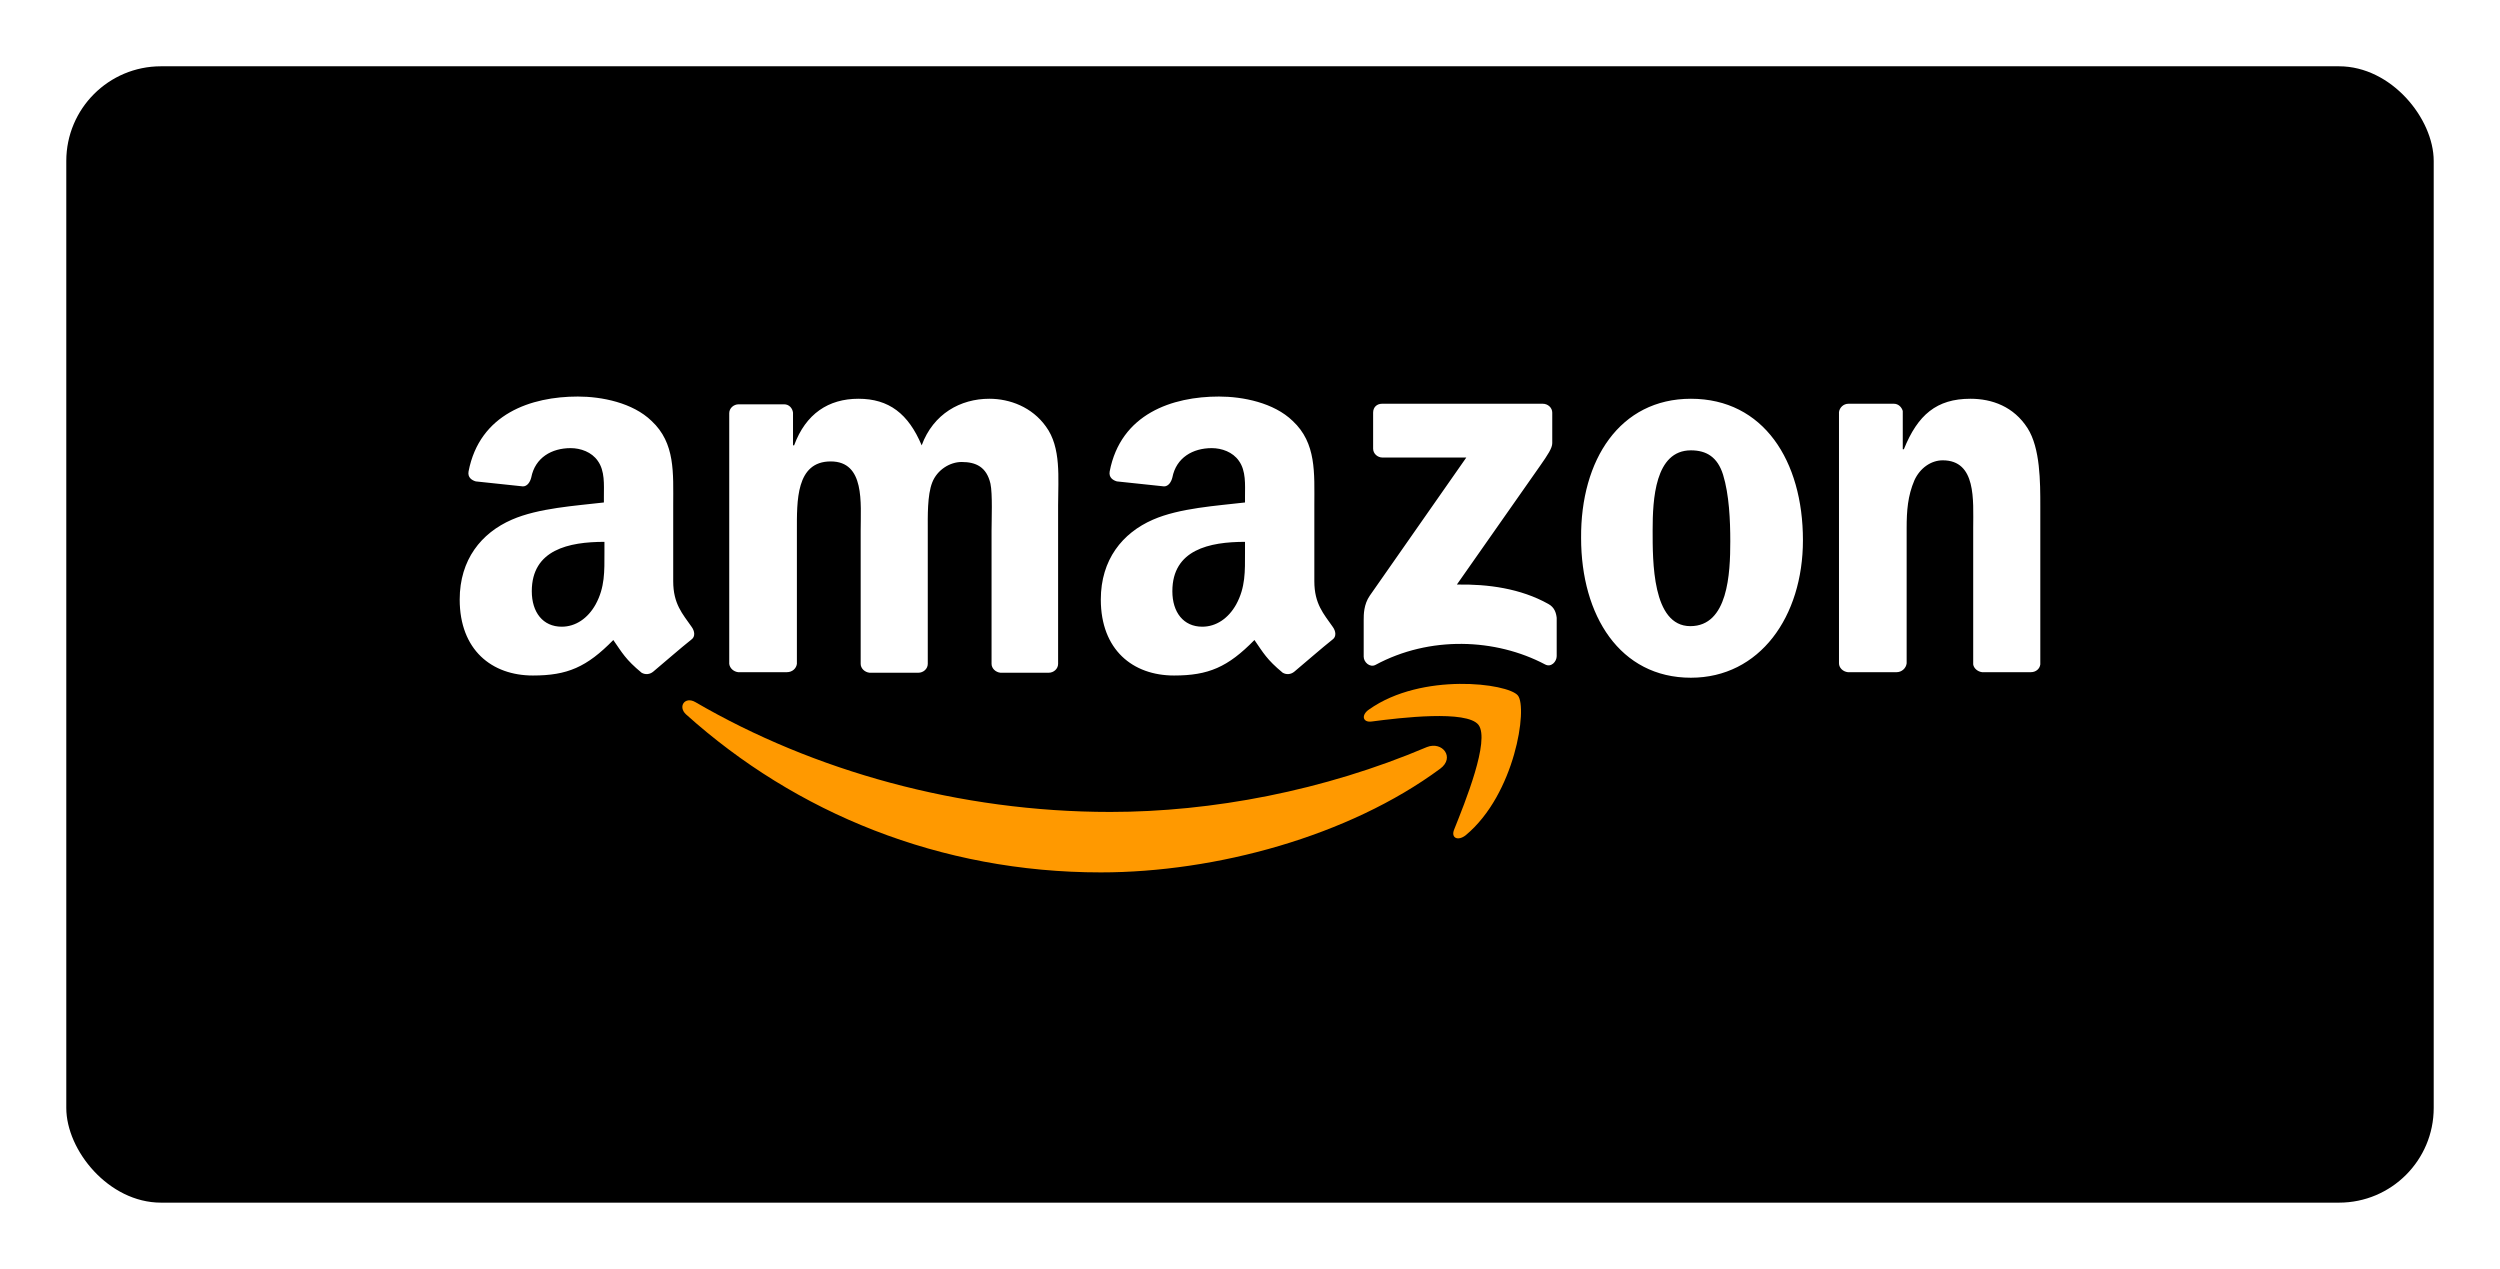 <svg width="264" height="134" viewBox="0 0 264 134" fill="none" xmlns="http://www.w3.org/2000/svg">
<g filter="url(#filter0_d_897_239)">
<g clip-path="url(#clip0_897_239)">
<path d="M7 17C7 11.477 11.477 7 17 7H247C252.523 7 257 11.477 257 17V127H7V17Z" fill="black"/>
<path fill-rule="evenodd" clip-rule="evenodd" d="M152.088 81.173C142.425 88.318 128.369 92.125 116.246 92.125C99.262 92.125 84.035 85.859 72.439 75.434C71.56 74.614 72.322 73.501 73.434 74.145C85.909 81.407 101.312 85.741 117.242 85.741C127.959 85.741 139.79 83.516 150.683 78.889C152.323 78.245 153.67 80.002 152.088 81.173Z" fill="#FF9900"/>
<path fill-rule="evenodd" clip-rule="evenodd" d="M156.129 76.546C154.899 74.964 147.93 75.784 144.826 76.194C143.889 76.311 143.713 75.492 144.591 74.906C150.155 70.982 159.233 72.153 160.287 73.442C161.341 74.73 159.994 83.866 154.782 88.2C153.962 88.844 153.201 88.493 153.552 87.615C154.723 84.686 157.359 78.186 156.129 76.546Z" fill="#FF9900"/>
<path fill-rule="evenodd" clip-rule="evenodd" d="M145.002 47.38L145.002 43.573C145.002 42.988 145.412 42.636 145.939 42.636L162.923 42.636C163.45 42.636 163.918 43.046 163.918 43.573L163.918 46.795C163.918 47.322 163.45 48.024 162.63 49.196L153.845 61.729C157.125 61.67 160.58 62.139 163.508 63.779C164.153 64.13 164.328 64.716 164.387 65.243L164.387 69.284C164.387 69.87 163.801 70.514 163.157 70.162C157.945 67.41 150.975 67.117 145.236 70.221C144.65 70.514 144.006 69.928 144.006 69.343L144.006 65.477C144.006 64.891 144.006 63.837 144.65 62.9L154.841 48.317L145.997 48.317C145.47 48.317 145.002 47.907 145.002 47.38V47.38ZM83.097 70.982L77.944 70.982C77.475 70.924 77.065 70.572 77.007 70.104L77.007 43.632C77.007 43.105 77.475 42.695 78.002 42.695L82.805 42.695C83.332 42.695 83.683 43.105 83.742 43.573L83.742 47.029L83.859 47.029C85.089 43.691 87.49 42.109 90.652 42.109C93.874 42.109 95.923 43.691 97.329 47.029C98.559 43.691 101.429 42.109 104.474 42.109C106.641 42.109 108.984 42.988 110.448 45.038C112.088 47.263 111.736 50.484 111.736 53.354L111.736 70.104C111.736 70.631 111.268 71.041 110.741 71.041L105.645 71.041C105.118 70.982 104.708 70.572 104.708 70.104L104.708 56.048C104.708 54.935 104.825 52.124 104.591 51.07C104.181 49.313 103.068 48.786 101.546 48.786C100.316 48.786 98.969 49.606 98.442 50.953C97.915 52.3 97.973 54.525 97.973 56.048L97.973 70.104C97.973 70.631 97.505 71.041 96.978 71.041L91.824 71.041C91.297 70.982 90.887 70.572 90.887 70.104L90.887 56.048C90.887 53.12 91.355 48.727 87.724 48.727C84.034 48.727 84.152 52.944 84.152 56.048L84.152 70.104C84.093 70.572 83.683 70.982 83.097 70.982V70.982ZM178.56 42.109C186.232 42.109 190.39 48.669 190.39 57.044C190.39 65.126 185.822 71.568 178.56 71.568C171.063 71.568 166.964 65.009 166.964 56.809C166.905 48.551 171.063 42.109 178.56 42.109ZM178.56 47.556C174.753 47.556 174.519 52.768 174.519 55.989C174.519 59.211 174.46 66.121 178.501 66.121C182.484 66.121 182.718 60.558 182.718 57.161C182.718 54.935 182.601 52.241 181.957 50.133C181.371 48.259 180.2 47.556 178.56 47.556ZM200.288 70.982L195.134 70.982C194.607 70.924 194.197 70.514 194.197 70.045L194.197 43.515C194.256 43.046 194.666 42.636 195.193 42.636L199.995 42.636C200.464 42.636 200.815 42.988 200.932 43.398L200.932 47.439L201.049 47.439C202.513 43.808 204.505 42.109 208.077 42.109C210.361 42.109 212.645 42.929 214.109 45.213C215.457 47.322 215.456 50.894 215.456 53.471L215.456 70.162C215.398 70.631 214.988 70.982 214.461 70.982L209.307 70.982C208.839 70.924 208.429 70.572 208.37 70.162L208.37 55.755C208.37 52.827 208.721 48.61 205.149 48.61C203.919 48.61 202.748 49.43 202.162 50.718C201.459 52.358 201.342 53.94 201.342 55.755L201.342 70.045C201.284 70.572 200.815 70.982 200.288 70.982V70.982ZM131.473 58.332C131.473 60.323 131.531 62.022 130.536 63.837C129.716 65.301 128.427 66.18 126.963 66.18C124.972 66.18 123.801 64.657 123.801 62.432C123.801 58.039 127.725 57.219 131.473 57.219L131.473 58.332ZM136.685 70.924C136.334 71.217 135.865 71.275 135.455 71.041C133.757 69.635 133.406 68.933 132.468 67.585C129.657 70.455 127.608 71.334 123.976 71.334C119.643 71.334 116.246 68.64 116.246 63.31C116.246 59.093 118.53 56.282 121.751 54.877C124.562 53.647 128.486 53.413 131.473 53.061L131.473 52.417C131.473 51.187 131.59 49.723 130.829 48.669C130.184 47.732 129.013 47.322 127.959 47.322C125.968 47.322 124.211 48.317 123.801 50.426C123.684 50.894 123.391 51.363 122.922 51.363L117.944 50.836C117.534 50.718 117.066 50.426 117.183 49.781C118.354 43.691 123.801 41.875 128.72 41.875C131.239 41.875 134.518 42.519 136.51 44.452C139.028 46.795 138.794 49.957 138.794 53.354L138.794 61.377C138.794 63.779 139.789 64.833 140.726 66.18C141.078 66.648 141.136 67.234 140.726 67.527C139.614 68.405 137.739 70.045 136.685 70.924V70.924ZM63.829 58.332C63.829 60.323 63.888 62.022 62.892 63.837C62.072 65.301 60.784 66.18 59.32 66.18C57.328 66.18 56.157 64.657 56.157 62.432C56.157 58.039 60.081 57.219 63.829 57.219L63.829 58.332ZM68.983 70.924C68.632 71.217 68.163 71.275 67.753 71.041C66.055 69.635 65.703 68.933 64.766 67.585C61.955 70.455 59.905 71.334 56.274 71.334C51.94 71.334 48.544 68.64 48.544 63.31C48.544 59.093 50.828 56.282 54.049 54.877C56.86 53.647 60.784 53.413 63.771 53.061L63.771 52.417C63.771 51.187 63.888 49.723 63.126 48.669C62.482 47.732 61.311 47.322 60.257 47.322C58.265 47.322 56.508 48.317 56.099 50.426C55.981 50.894 55.688 51.363 55.22 51.363L50.242 50.836C49.832 50.718 49.363 50.426 49.48 49.781C50.652 43.691 56.099 41.875 61.018 41.875C63.536 41.875 66.816 42.519 68.807 44.452C71.326 46.794 71.091 49.957 71.091 53.354L71.091 61.377C71.091 63.779 72.087 64.833 73.024 66.18C73.375 66.648 73.434 67.234 73.024 67.527C71.911 68.405 70.037 70.045 68.983 70.924V70.924Z" fill="white"/>
</g>
</g>
<defs>
<filter id="filter0_d_897_239" x="0" y="0" width="264" height="134" filterUnits="userSpaceOnUse" color-interpolation-filters="sRGB">
<feFlood flood-opacity="0" result="BackgroundImageFix"/>
<feColorMatrix in="SourceAlpha" type="matrix" values="0 0 0 0 0 0 0 0 0 0 0 0 0 0 0 0 0 0 127 0" result="hardAlpha"/>
<feOffset/>
<feGaussianBlur stdDeviation="3.5"/>
<feComposite in2="hardAlpha" operator="out"/>
<feColorMatrix type="matrix" values="0 0 0 0 0 0 0 0 0 0 0 0 0 0 0 0 0 0 0.2 0"/>
<feBlend mode="normal" in2="BackgroundImageFix" result="effect1_dropShadow_897_239"/>
<feBlend mode="normal" in="SourceGraphic" in2="effect1_dropShadow_897_239" result="shape"/>
</filter>
<clipPath id="clip0_897_239">
<rect x="7" y="7" width="250" height="120" rx="10" fill="white"/>
</clipPath>
</defs>
</svg>
